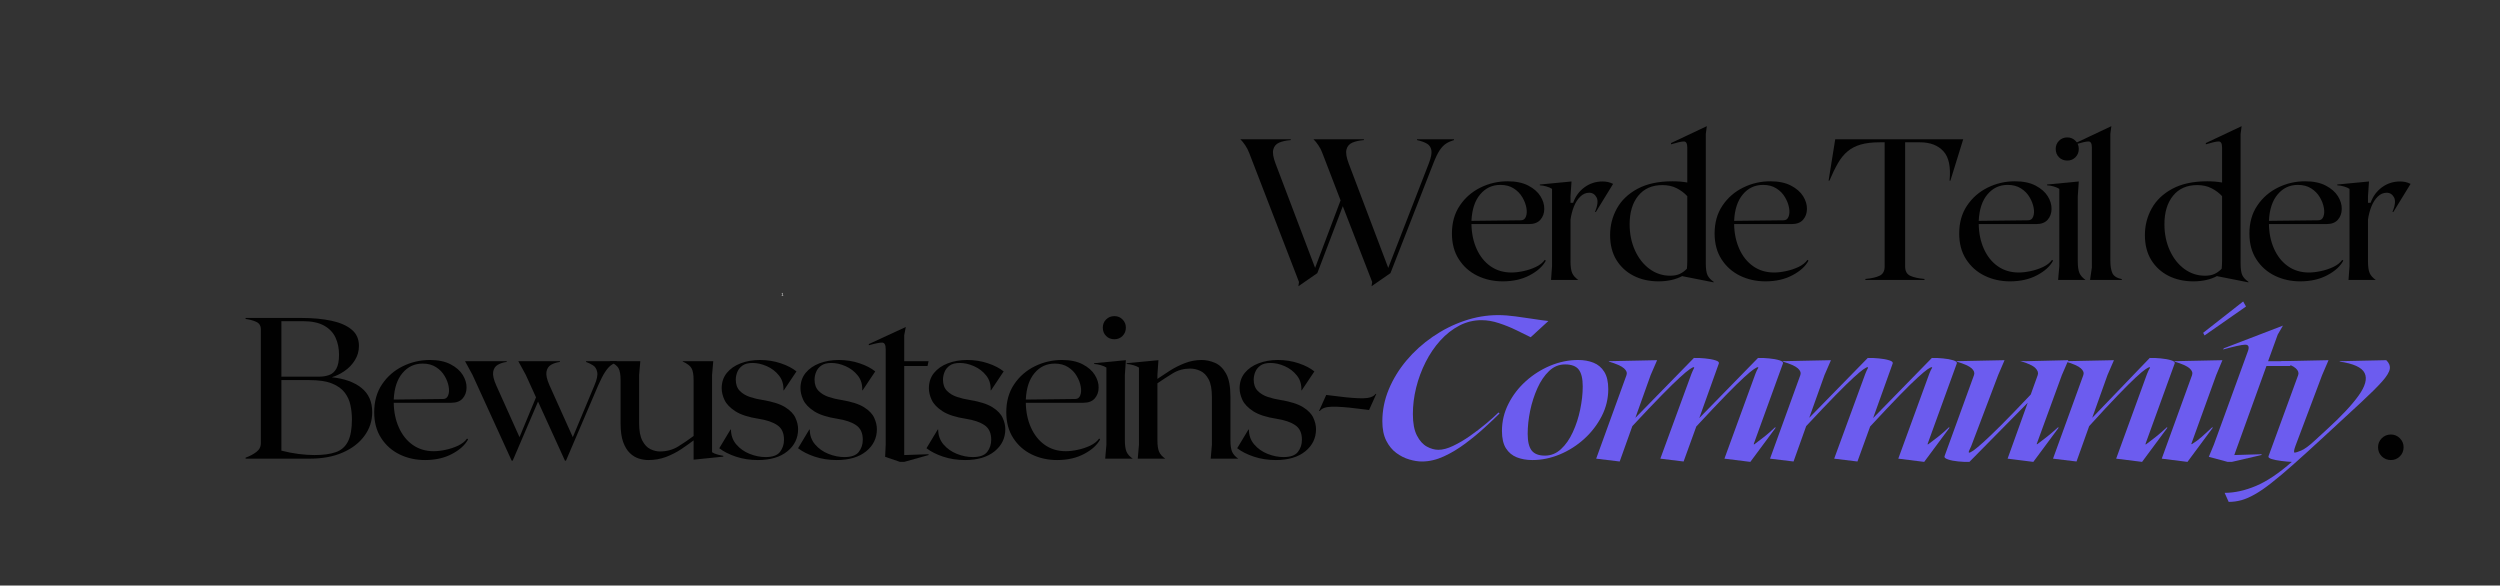 <svg xmlns="http://www.w3.org/2000/svg" xmlns:xlink="http://www.w3.org/1999/xlink" width="824" viewBox="0 0 618 144.75" height="193" preserveAspectRatio="xMidYMid meet"><rect x="0" y="0" width="618" height="144.75" fill="#333333" stroke="none"/><defs><g></g></defs><g fill="#010101" fill-opacity="1"><g transform="translate(305.611, 69.206)"><g><path d="M 44.672 -34.781 L 53.812 -34.781 L 53.812 -34.578 C 53.113 -34.379 52.484 -34.102 51.922 -33.75 C 51.359 -33.406 50.816 -32.852 50.297 -32.094 C 49.785 -31.332 49.25 -30.223 48.688 -28.766 L 38.109 -1.688 L 33.438 1.547 L 33.594 0.5 L 26.328 -18.234 L 20.031 -1.688 L 15.359 1.547 L 15.5 0.5 L 3.188 -31.406 C 2.945 -32.062 2.613 -32.703 2.188 -33.328 C 1.758 -33.961 1.363 -34.445 1 -34.781 L 13.469 -34.781 L 13.469 -34.578 C 12.301 -34.484 11.336 -34.27 10.578 -33.938 C 9.816 -33.602 9.336 -33.035 9.141 -32.234 C 8.941 -31.441 9.125 -30.301 9.688 -28.812 L 19.484 -2.984 L 25.781 -19.672 L 21.266 -31.406 C 21.035 -32.062 20.703 -32.703 20.266 -33.328 C 19.836 -33.961 19.441 -34.445 19.078 -34.781 L 31.547 -34.781 L 31.547 -34.578 C 30.391 -34.484 29.43 -34.27 28.672 -33.938 C 27.91 -33.602 27.43 -33.035 27.234 -32.234 C 27.035 -31.441 27.219 -30.301 27.781 -28.812 L 37.562 -2.984 L 47.594 -28.812 C 48.156 -30.27 48.363 -31.367 48.219 -32.109 C 48.07 -32.859 47.676 -33.406 47.031 -33.75 C 46.383 -34.102 45.598 -34.379 44.672 -34.578 Z M 44.672 -34.781 "></path></g></g></g><g fill="#010101" fill-opacity="1"><g transform="translate(356.933, 69.206)"><g><path d="M 24.938 -4.969 L 25.188 -4.766 C 24.457 -3.379 23.141 -2.18 21.234 -1.172 C 19.336 -0.16 17.113 0.344 14.562 0.344 C 12.27 0.344 10.172 -0.117 8.266 -1.047 C 6.367 -1.973 4.848 -3.32 3.703 -5.094 C 2.555 -6.863 1.984 -8.992 1.984 -11.484 C 1.984 -14.16 2.629 -16.457 3.922 -18.375 C 5.211 -20.301 6.91 -21.785 9.016 -22.828 C 11.117 -23.867 13.363 -24.391 15.75 -24.391 C 17.801 -24.391 19.504 -24.035 20.859 -23.328 C 22.223 -22.617 23.227 -21.738 23.875 -20.688 C 24.52 -19.645 24.832 -18.594 24.812 -17.531 C 24.801 -16.477 24.477 -15.594 23.844 -14.875 C 23.219 -14.164 22.273 -13.812 21.016 -13.812 L 6.812 -13.812 C 6.844 -11.562 7.266 -9.523 8.078 -7.703 C 8.891 -5.879 10.031 -4.445 11.5 -3.406 C 12.977 -2.363 14.707 -1.844 16.688 -1.844 C 17.582 -1.844 18.566 -1.957 19.641 -2.188 C 20.723 -2.414 21.754 -2.758 22.734 -3.219 C 23.711 -3.688 24.445 -4.27 24.938 -4.969 Z M 13.969 -23.5 C 11.945 -23.5 10.281 -22.719 8.969 -21.156 C 7.656 -19.602 6.938 -17.422 6.812 -14.609 L 19.031 -14.75 C 19.625 -14.75 20.035 -15.047 20.266 -15.641 C 20.504 -16.242 20.547 -16.973 20.391 -17.828 C 20.242 -18.691 19.91 -19.562 19.391 -20.438 C 18.879 -21.32 18.172 -22.051 17.266 -22.625 C 16.359 -23.207 15.258 -23.5 13.969 -23.5 Z M 13.969 -23.5 "></path></g></g></g><g fill="#010101" fill-opacity="1"><g transform="translate(380.135, 69.206)"><g><path d="M 16 -24.344 C 16.457 -24.344 16.895 -24.301 17.312 -24.219 C 17.727 -24.133 18.164 -23.977 18.625 -23.75 L 14.359 -16.797 L 14.156 -16.797 C 14.82 -18.453 14.945 -19.66 14.531 -20.422 C 14.113 -21.18 13.508 -21.562 12.719 -21.562 C 11.895 -21.562 11.16 -21.242 10.516 -20.609 C 9.867 -19.984 9.344 -19.164 8.938 -18.156 C 8.539 -17.145 8.258 -16.062 8.094 -14.906 L 8.094 -4.625 C 8.094 -3.301 8.234 -2.32 8.516 -1.688 C 8.797 -1.062 9.301 -0.5 10.031 0 L 3.281 0 L 3.531 -3.422 L 3.531 -22.516 C 3.195 -22.742 2.738 -22.941 2.156 -23.109 C 1.582 -23.273 1.031 -23.375 0.5 -23.406 L 0.5 -23.594 L 8.344 -24.344 L 8.094 -20.672 L 8.094 -19.078 L 8.75 -19.078 C 9.312 -20.672 10.242 -21.945 11.547 -22.906 C 12.859 -23.863 14.344 -24.344 16 -24.344 Z M 16 -24.344 "></path></g></g></g><g fill="#010101" fill-opacity="1"><g transform="translate(396.033, 69.206)"><g><path d="M 25.641 -4.078 C 25.641 -2.754 25.781 -1.789 26.062 -1.188 C 26.344 -0.594 26.848 -0.047 27.578 0.453 L 27.578 0.594 L 19.828 -0.938 C 19.828 -0.938 19.832 -0.938 19.844 -0.938 C 19.863 -0.938 19.875 -0.957 19.875 -1 C 19.082 -0.562 18.188 -0.227 17.188 0 C 16.195 0.227 15.125 0.344 13.969 0.344 C 11.676 0.344 9.629 -0.109 7.828 -1.016 C 6.023 -1.93 4.598 -3.238 3.547 -4.938 C 2.504 -6.645 1.984 -8.691 1.984 -11.078 C 1.984 -13.461 2.547 -15.664 3.672 -17.688 C 4.797 -19.707 6.5 -21.328 8.781 -22.547 C 11.07 -23.773 13.941 -24.391 17.391 -24.391 C 18.711 -24.391 19.938 -24.289 21.062 -24.094 L 21.062 -32.75 C 21.062 -33.738 20.781 -34.234 20.219 -34.234 C 19.656 -34.234 18.598 -34 17.047 -33.531 L 17.047 -33.844 L 25.891 -38.016 L 25.641 -36.078 Z M 6.812 -13.766 C 6.812 -11.41 7.25 -9.266 8.125 -7.328 C 9 -5.391 10.195 -3.859 11.719 -2.734 C 13.25 -1.609 14.957 -1.047 16.844 -1.047 C 17.801 -1.047 18.602 -1.203 19.25 -1.516 C 19.895 -1.828 20.469 -2.25 20.969 -2.781 C 21 -3.051 21.02 -3.344 21.031 -3.656 C 21.051 -3.969 21.062 -4.32 21.062 -4.719 L 21.062 -20.719 C 20.332 -21.508 19.461 -22.16 18.453 -22.672 C 17.441 -23.191 16.258 -23.453 14.906 -23.453 C 12.352 -23.453 10.363 -22.57 8.938 -20.812 C 7.52 -19.062 6.812 -16.711 6.812 -13.766 Z M 6.812 -13.766 "></path></g></g></g><g fill="#010101" fill-opacity="1"><g transform="translate(421.867, 69.206)"><g><path d="M 24.938 -4.969 L 25.188 -4.766 C 24.457 -3.379 23.141 -2.18 21.234 -1.172 C 19.336 -0.16 17.113 0.344 14.562 0.344 C 12.27 0.344 10.172 -0.117 8.266 -1.047 C 6.367 -1.973 4.848 -3.32 3.703 -5.094 C 2.555 -6.863 1.984 -8.992 1.984 -11.484 C 1.984 -14.16 2.629 -16.457 3.922 -18.375 C 5.211 -20.301 6.91 -21.785 9.016 -22.828 C 11.117 -23.867 13.363 -24.391 15.75 -24.391 C 17.801 -24.391 19.504 -24.035 20.859 -23.328 C 22.223 -22.617 23.227 -21.738 23.875 -20.688 C 24.52 -19.645 24.832 -18.594 24.812 -17.531 C 24.801 -16.477 24.477 -15.594 23.844 -14.875 C 23.219 -14.164 22.273 -13.812 21.016 -13.812 L 6.812 -13.812 C 6.844 -11.562 7.266 -9.523 8.078 -7.703 C 8.891 -5.879 10.031 -4.445 11.5 -3.406 C 12.977 -2.363 14.707 -1.844 16.688 -1.844 C 17.582 -1.844 18.566 -1.957 19.641 -2.188 C 20.723 -2.414 21.754 -2.758 22.734 -3.219 C 23.711 -3.688 24.445 -4.27 24.938 -4.969 Z M 13.969 -23.5 C 11.945 -23.5 10.281 -22.719 8.969 -21.156 C 7.656 -19.602 6.938 -17.422 6.812 -14.609 L 19.031 -14.75 C 19.625 -14.75 20.035 -15.047 20.266 -15.641 C 20.504 -16.242 20.547 -16.973 20.391 -17.828 C 20.242 -18.691 19.91 -19.562 19.391 -20.438 C 18.879 -21.32 18.172 -22.051 17.266 -22.625 C 16.359 -23.207 15.258 -23.5 13.969 -23.5 Z M 13.969 -23.5 "></path></g></g></g><g fill="#010101" fill-opacity="1"><g transform="translate(445.069, 69.206)"><g></g></g></g><g fill="#010101" fill-opacity="1"><g transform="translate(451.527, 69.206)"><g><path d="M 33.781 -34.781 L 30.609 -24.547 L 30.406 -24.547 C 30.738 -27.922 30.234 -30.344 28.891 -31.812 C 27.547 -33.289 25.602 -34.031 23.062 -34.031 L 19.422 -34.031 L 19.422 -3.328 C 19.422 -2.203 19.832 -1.441 20.656 -1.047 C 21.488 -0.648 22.672 -0.383 24.203 -0.25 L 24.203 0 L 9.594 0 L 9.594 -0.25 C 11.113 -0.383 12.285 -0.648 13.109 -1.047 C 13.941 -1.441 14.359 -2.203 14.359 -3.328 L 14.359 -34.031 L 13.219 -34.031 C 11.332 -34.031 9.75 -33.848 8.469 -33.484 C 7.195 -33.117 6.113 -32.562 5.219 -31.812 C 4.32 -31.07 3.523 -30.098 2.828 -28.891 C 2.129 -27.68 1.422 -26.234 0.703 -24.547 L 0.5 -24.547 L 2.141 -34.781 Z M 33.781 -34.781 "></path></g></g></g><g fill="#010101" fill-opacity="1"><g transform="translate(482.33, 69.206)"><g><path d="M 24.938 -4.969 L 25.188 -4.766 C 24.457 -3.379 23.141 -2.18 21.234 -1.172 C 19.336 -0.16 17.113 0.344 14.562 0.344 C 12.27 0.344 10.172 -0.117 8.266 -1.047 C 6.367 -1.973 4.848 -3.32 3.703 -5.094 C 2.555 -6.863 1.984 -8.992 1.984 -11.484 C 1.984 -14.16 2.629 -16.457 3.922 -18.375 C 5.211 -20.301 6.91 -21.785 9.016 -22.828 C 11.117 -23.867 13.363 -24.391 15.75 -24.391 C 17.801 -24.391 19.504 -24.035 20.859 -23.328 C 22.223 -22.617 23.227 -21.738 23.875 -20.688 C 24.52 -19.645 24.832 -18.594 24.812 -17.531 C 24.801 -16.477 24.477 -15.594 23.844 -14.875 C 23.219 -14.164 22.273 -13.812 21.016 -13.812 L 6.812 -13.812 C 6.844 -11.562 7.266 -9.523 8.078 -7.703 C 8.891 -5.879 10.031 -4.445 11.5 -3.406 C 12.977 -2.363 14.707 -1.844 16.688 -1.844 C 17.582 -1.844 18.566 -1.957 19.641 -2.188 C 20.723 -2.414 21.754 -2.758 22.734 -3.219 C 23.711 -3.688 24.445 -4.27 24.938 -4.969 Z M 13.969 -23.5 C 11.945 -23.5 10.281 -22.719 8.969 -21.156 C 7.656 -19.602 6.938 -17.422 6.812 -14.609 L 19.031 -14.75 C 19.625 -14.75 20.035 -15.047 20.266 -15.641 C 20.504 -16.242 20.547 -16.973 20.391 -17.828 C 20.242 -18.691 19.91 -19.562 19.391 -20.438 C 18.879 -21.32 18.172 -22.051 17.266 -22.625 C 16.359 -23.207 15.258 -23.5 13.969 -23.5 Z M 13.969 -23.5 "></path></g></g></g><g fill="#010101" fill-opacity="1"><g transform="translate(505.532, 69.206)"><g><path d="M 5.516 -29.516 C 4.68 -29.516 3.992 -29.785 3.453 -30.328 C 2.91 -30.879 2.641 -31.566 2.641 -32.391 C 2.641 -33.191 2.91 -33.863 3.453 -34.406 C 3.992 -34.957 4.68 -35.234 5.516 -35.234 C 6.305 -35.234 6.973 -34.957 7.516 -34.406 C 8.066 -33.863 8.344 -33.191 8.344 -32.391 C 8.344 -31.566 8.066 -30.879 7.516 -30.328 C 6.973 -29.785 6.305 -29.516 5.516 -29.516 Z M 3.234 0 L 3.531 -3.422 L 3.531 -22.516 C 3.195 -22.742 2.738 -22.941 2.156 -23.109 C 1.582 -23.273 1.031 -23.375 0.5 -23.406 L 0.5 -23.594 L 8.344 -24.344 L 8.094 -20.672 L 8.094 -4.625 C 8.094 -3.301 8.234 -2.32 8.516 -1.688 C 8.797 -1.062 9.301 -0.5 10.031 0 Z M 3.234 0 "></path></g></g></g><g fill="#010101" fill-opacity="1"><g transform="translate(513.58, 69.206)"><g><path d="M 8.094 -4.812 C 8.094 -3.488 8.258 -2.453 8.594 -1.703 C 8.926 -0.961 9.707 -0.461 10.938 -0.203 L 10.938 0 L 3.078 0 L 3.531 -3.078 L 3.531 -32.75 C 3.531 -33.738 3.25 -34.234 2.688 -34.234 C 2.125 -34.234 1.062 -34 -0.5 -33.531 L -0.5 -33.844 L 8.344 -38.016 L 8.094 -36.078 Z M 8.094 -4.812 "></path></g></g></g><g fill="#010101" fill-opacity="1"><g transform="translate(521.777, 69.206)"><g></g></g></g><g fill="#010101" fill-opacity="1"><g transform="translate(528.235, 69.206)"><g><path d="M 25.641 -4.078 C 25.641 -2.754 25.781 -1.789 26.062 -1.188 C 26.344 -0.594 26.848 -0.047 27.578 0.453 L 27.578 0.594 L 19.828 -0.938 C 19.828 -0.938 19.832 -0.938 19.844 -0.938 C 19.863 -0.938 19.875 -0.957 19.875 -1 C 19.082 -0.562 18.188 -0.227 17.188 0 C 16.195 0.227 15.125 0.344 13.969 0.344 C 11.676 0.344 9.629 -0.109 7.828 -1.016 C 6.023 -1.93 4.598 -3.238 3.547 -4.938 C 2.504 -6.645 1.984 -8.691 1.984 -11.078 C 1.984 -13.461 2.547 -15.664 3.672 -17.688 C 4.797 -19.707 6.5 -21.328 8.781 -22.547 C 11.07 -23.773 13.941 -24.391 17.391 -24.391 C 18.711 -24.391 19.938 -24.289 21.062 -24.094 L 21.062 -32.75 C 21.062 -33.738 20.781 -34.234 20.219 -34.234 C 19.656 -34.234 18.598 -34 17.047 -33.531 L 17.047 -33.844 L 25.891 -38.016 L 25.641 -36.078 Z M 6.812 -13.766 C 6.812 -11.41 7.25 -9.266 8.125 -7.328 C 9 -5.391 10.195 -3.859 11.719 -2.734 C 13.25 -1.609 14.957 -1.047 16.844 -1.047 C 17.801 -1.047 18.602 -1.203 19.25 -1.516 C 19.895 -1.828 20.469 -2.25 20.969 -2.781 C 21 -3.051 21.02 -3.344 21.031 -3.656 C 21.051 -3.969 21.062 -4.32 21.062 -4.719 L 21.062 -20.719 C 20.332 -21.508 19.461 -22.16 18.453 -22.672 C 17.441 -23.191 16.258 -23.453 14.906 -23.453 C 12.352 -23.453 10.363 -22.57 8.938 -20.812 C 7.52 -19.062 6.812 -16.711 6.812 -13.766 Z M 6.812 -13.766 "></path></g></g></g><g fill="#010101" fill-opacity="1"><g transform="translate(554.07, 69.206)"><g><path d="M 24.938 -4.969 L 25.188 -4.766 C 24.457 -3.379 23.141 -2.18 21.234 -1.172 C 19.336 -0.16 17.113 0.344 14.562 0.344 C 12.27 0.344 10.172 -0.117 8.266 -1.047 C 6.367 -1.973 4.848 -3.32 3.703 -5.094 C 2.555 -6.863 1.984 -8.992 1.984 -11.484 C 1.984 -14.16 2.629 -16.457 3.922 -18.375 C 5.211 -20.301 6.91 -21.785 9.016 -22.828 C 11.117 -23.867 13.363 -24.391 15.75 -24.391 C 17.801 -24.391 19.504 -24.035 20.859 -23.328 C 22.223 -22.617 23.227 -21.738 23.875 -20.688 C 24.52 -19.645 24.832 -18.594 24.812 -17.531 C 24.801 -16.477 24.477 -15.594 23.844 -14.875 C 23.219 -14.164 22.273 -13.812 21.016 -13.812 L 6.812 -13.812 C 6.844 -11.562 7.266 -9.523 8.078 -7.703 C 8.891 -5.879 10.031 -4.445 11.5 -3.406 C 12.977 -2.363 14.707 -1.844 16.688 -1.844 C 17.582 -1.844 18.566 -1.957 19.641 -2.188 C 20.723 -2.414 21.754 -2.758 22.734 -3.219 C 23.711 -3.688 24.445 -4.27 24.938 -4.969 Z M 13.969 -23.5 C 11.945 -23.5 10.281 -22.719 8.969 -21.156 C 7.656 -19.602 6.938 -17.422 6.812 -14.609 L 19.031 -14.75 C 19.625 -14.75 20.035 -15.047 20.266 -15.641 C 20.504 -16.242 20.547 -16.973 20.391 -17.828 C 20.242 -18.691 19.91 -19.562 19.391 -20.438 C 18.879 -21.32 18.172 -22.051 17.266 -22.625 C 16.359 -23.207 15.258 -23.5 13.969 -23.5 Z M 13.969 -23.5 "></path></g></g></g><g fill="#010101" fill-opacity="1"><g transform="translate(577.271, 69.206)"><g><path d="M 16 -24.344 C 16.457 -24.344 16.895 -24.301 17.312 -24.219 C 17.727 -24.133 18.164 -23.977 18.625 -23.75 L 14.359 -16.797 L 14.156 -16.797 C 14.82 -18.453 14.945 -19.66 14.531 -20.422 C 14.113 -21.18 13.508 -21.562 12.719 -21.562 C 11.895 -21.562 11.16 -21.242 10.516 -20.609 C 9.867 -19.984 9.344 -19.164 8.938 -18.156 C 8.539 -17.145 8.258 -16.062 8.094 -14.906 L 8.094 -4.625 C 8.094 -3.301 8.234 -2.32 8.516 -1.688 C 8.797 -1.062 9.301 -0.5 10.031 0 L 3.281 0 L 3.531 -3.422 L 3.531 -22.516 C 3.195 -22.742 2.738 -22.941 2.156 -23.109 C 1.582 -23.273 1.031 -23.375 0.5 -23.406 L 0.5 -23.594 L 8.344 -24.344 L 8.094 -20.672 L 8.094 -19.078 L 8.75 -19.078 C 9.312 -20.672 10.242 -21.945 11.547 -22.906 C 12.859 -23.863 14.344 -24.344 16 -24.344 Z M 16 -24.344 "></path></g></g></g><g fill="#010101" fill-opacity="1"><g transform="translate(59.965, 113.38)"><g><path d="M 22.062 -20.125 C 25.176 -19.789 27.617 -18.91 29.391 -17.484 C 31.16 -16.066 32.047 -14.066 32.047 -11.484 C 32.047 -9.328 31.406 -7.379 30.125 -5.641 C 28.852 -3.898 27.066 -2.523 24.766 -1.516 C 22.461 -0.504 19.754 0 16.641 0 L 0.75 0 L 0.75 -0.25 C 1.77 -0.613 2.648 -1.078 3.391 -1.641 C 4.141 -2.203 4.516 -2.93 4.516 -3.828 L 4.516 -31.953 C 4.516 -32.848 4.141 -33.469 3.391 -33.812 C 2.648 -34.156 1.77 -34.395 0.75 -34.531 L 0.75 -34.781 L 14.656 -34.781 C 17.344 -34.781 19.754 -34.555 21.891 -34.109 C 24.023 -33.66 25.703 -32.938 26.922 -31.938 C 28.148 -30.945 28.766 -29.594 28.766 -27.875 C 28.766 -26.582 28.43 -25.406 27.766 -24.344 C 27.109 -23.281 26.266 -22.395 25.234 -21.688 C 24.211 -20.977 23.156 -20.457 22.062 -20.125 Z M 14.953 -33.984 L 9.594 -33.984 L 9.594 -20.266 L 18.875 -20.266 C 19.77 -20.266 20.598 -20.395 21.359 -20.656 C 22.129 -20.926 22.734 -21.453 23.172 -22.234 C 23.617 -23.016 23.844 -24.164 23.844 -25.688 C 23.844 -27.281 23.551 -28.695 22.969 -29.938 C 22.395 -31.176 21.453 -32.16 20.141 -32.891 C 18.836 -33.617 17.109 -33.984 14.953 -33.984 Z M 17.781 -0.891 C 19.938 -0.891 21.691 -1.129 23.047 -1.609 C 24.41 -2.086 25.414 -2.973 26.062 -4.266 C 26.707 -5.555 27.031 -7.379 27.031 -9.734 C 27.031 -10.898 26.91 -12.051 26.672 -13.188 C 26.441 -14.332 25.973 -15.375 25.266 -16.312 C 24.555 -17.258 23.504 -18.016 22.109 -18.578 C 20.723 -19.141 18.852 -19.422 16.5 -19.422 L 9.594 -19.422 L 9.594 -1.984 C 11.008 -1.617 12.43 -1.344 13.859 -1.156 C 15.285 -0.977 16.594 -0.891 17.781 -0.891 Z M 17.781 -0.891 "></path></g></g></g><g fill="#010101" fill-opacity="1"><g transform="translate(90.519, 113.38)"><g><path d="M 24.938 -4.969 L 25.188 -4.766 C 24.457 -3.379 23.141 -2.18 21.234 -1.172 C 19.336 -0.16 17.113 0.344 14.562 0.344 C 12.27 0.344 10.172 -0.117 8.266 -1.047 C 6.367 -1.973 4.848 -3.32 3.703 -5.094 C 2.555 -6.863 1.984 -8.992 1.984 -11.484 C 1.984 -14.16 2.629 -16.457 3.922 -18.375 C 5.211 -20.301 6.91 -21.785 9.016 -22.828 C 11.117 -23.867 13.363 -24.391 15.75 -24.391 C 17.801 -24.391 19.504 -24.035 20.859 -23.328 C 22.223 -22.617 23.227 -21.738 23.875 -20.688 C 24.52 -19.645 24.832 -18.594 24.812 -17.531 C 24.801 -16.477 24.477 -15.594 23.844 -14.875 C 23.219 -14.164 22.273 -13.812 21.016 -13.812 L 6.812 -13.812 C 6.844 -11.562 7.266 -9.523 8.078 -7.703 C 8.891 -5.879 10.031 -4.445 11.5 -3.406 C 12.977 -2.363 14.707 -1.844 16.688 -1.844 C 17.582 -1.844 18.566 -1.957 19.641 -2.188 C 20.723 -2.414 21.754 -2.758 22.734 -3.219 C 23.711 -3.688 24.445 -4.27 24.938 -4.969 Z M 13.969 -23.5 C 11.945 -23.5 10.281 -22.719 8.969 -21.156 C 7.656 -19.602 6.938 -17.422 6.812 -14.609 L 19.031 -14.75 C 19.625 -14.75 20.035 -15.047 20.266 -15.641 C 20.504 -16.242 20.547 -16.973 20.391 -17.828 C 20.242 -18.691 19.91 -19.562 19.391 -20.438 C 18.879 -21.32 18.172 -22.051 17.266 -22.625 C 16.359 -23.207 15.258 -23.5 13.969 -23.5 Z M 13.969 -23.5 "></path></g></g></g><g fill="#010101" fill-opacity="1"><g transform="translate(113.721, 113.38)"><g><path d="M 31.156 -24.094 L 38.75 -24.094 L 38.75 -23.906 C 38.227 -23.695 37.734 -23.41 37.266 -23.047 C 36.797 -22.691 36.312 -22.129 35.812 -21.359 C 35.32 -20.598 34.766 -19.508 34.141 -18.094 L 26.188 0.5 L 25.938 0.5 L 19.281 -14.109 L 13.016 0.5 L 12.766 0.5 L 3.078 -20.719 L 1.234 -24.094 L 11.531 -24.094 L 11.531 -23.906 C 10.695 -23.801 9.961 -23.566 9.328 -23.203 C 8.703 -22.836 8.32 -22.254 8.188 -21.453 C 8.062 -20.66 8.312 -19.555 8.938 -18.141 L 14.703 -5.312 L 18.781 -15.156 L 16.25 -20.719 L 14.406 -24.094 L 24.688 -24.094 L 24.688 -23.906 C 23.863 -23.801 23.133 -23.566 22.5 -23.203 C 21.875 -22.836 21.492 -22.254 21.359 -21.453 C 21.234 -20.66 21.484 -19.555 22.109 -18.141 L 27.875 -5.312 L 33.234 -18.141 C 33.836 -19.555 34.062 -20.645 33.906 -21.406 C 33.758 -22.176 33.41 -22.734 32.859 -23.078 C 32.316 -23.422 31.75 -23.695 31.156 -23.906 Z M 31.156 -24.094 "></path></g></g></g><g fill="#010101" fill-opacity="1"><g transform="translate(149.989, 113.38)"><g><path d="M 26.031 -1.594 C 26.395 -1.352 26.848 -1.16 27.391 -1.016 C 27.941 -0.867 28.414 -0.766 28.812 -0.703 L 28.812 -0.5 L 21.469 0.25 L 21.469 -4.516 C 20.602 -3.859 19.598 -3.145 18.453 -2.375 C 17.316 -1.613 16.062 -0.969 14.688 -0.438 C 13.312 0.082 11.844 0.344 10.281 0.344 C 9.551 0.344 8.781 0.223 7.969 -0.016 C 7.156 -0.266 6.41 -0.711 5.734 -1.359 C 5.055 -2.004 4.5 -2.914 4.062 -4.094 C 3.633 -5.27 3.422 -6.801 3.422 -8.688 L 3.422 -19.375 C 3.422 -20.738 3.254 -21.723 2.922 -22.328 C 2.598 -22.941 1.875 -23.5 0.75 -24 L 0.75 -24.094 L 8.297 -24.094 L 8 -20.672 L 8 -8.797 C 8 -6.91 8.266 -5.461 8.797 -4.453 C 9.328 -3.441 9.988 -2.742 10.781 -2.359 C 11.57 -1.973 12.352 -1.781 13.125 -1.781 C 14.812 -1.781 16.316 -2.188 17.641 -3 C 18.961 -3.812 20.238 -4.68 21.469 -5.609 L 21.469 -19.375 C 21.469 -20.738 21.301 -21.723 20.969 -22.328 C 20.633 -22.941 19.906 -23.5 18.781 -24 L 18.781 -24.094 L 26.328 -24.094 L 26.031 -20.672 Z M 26.031 -1.594 "></path></g></g></g><g fill="#010101" fill-opacity="1"><g transform="translate(176.072, 113.38)"><g><path d="M 11.281 0.344 C 9.32 0.344 7.504 0.062 5.828 -0.5 C 4.16 -1.062 2.797 -1.754 1.734 -2.578 L 4.516 -7.203 L 4.625 -7.203 C 4.625 -5.773 5.062 -4.547 5.938 -3.516 C 6.812 -2.492 7.91 -1.719 9.234 -1.188 C 10.566 -0.656 11.879 -0.391 13.172 -0.391 C 14.891 -0.391 16.078 -0.812 16.734 -1.656 C 17.398 -2.508 17.734 -3.516 17.734 -4.672 C 17.734 -6.328 17.188 -7.523 16.094 -8.266 C 15 -9.016 13.477 -9.539 11.531 -9.844 C 8.977 -10.238 7.035 -10.863 5.703 -11.719 C 4.379 -12.582 3.484 -13.52 3.016 -14.531 C 2.555 -15.539 2.328 -16.492 2.328 -17.391 C 2.328 -18.879 2.75 -20.145 3.594 -21.188 C 4.445 -22.227 5.582 -23.02 7 -23.562 C 8.426 -24.113 10.02 -24.391 11.781 -24.391 C 13.633 -24.391 15.363 -24.113 16.969 -23.562 C 18.57 -23.02 19.852 -22.352 20.812 -21.562 L 17.688 -16.891 L 17.594 -16.891 C 17.656 -18.348 17.285 -19.57 16.484 -20.562 C 15.691 -21.562 14.691 -22.328 13.484 -22.859 C 12.273 -23.391 11.109 -23.656 9.984 -23.656 C 8.891 -23.656 8.047 -23.438 7.453 -23 C 6.859 -22.57 6.438 -22.039 6.188 -21.406 C 5.938 -20.781 5.812 -20.156 5.812 -19.531 C 5.812 -18.363 6.141 -17.441 6.797 -16.766 C 7.461 -16.086 8.301 -15.582 9.312 -15.25 C 10.32 -14.914 11.344 -14.672 12.375 -14.516 C 14.883 -14.109 16.77 -13.508 18.031 -12.719 C 19.289 -11.926 20.133 -11.047 20.562 -10.078 C 21 -9.117 21.219 -8.191 21.219 -7.297 C 21.219 -5.078 20.332 -3.25 18.562 -1.812 C 16.789 -0.375 14.363 0.344 11.281 0.344 Z M 11.281 0.344 "></path></g></g></g><g fill="#010101" fill-opacity="1"><g transform="translate(195.548, 113.38)"><g><path d="M 11.281 0.344 C 9.32 0.344 7.504 0.062 5.828 -0.5 C 4.16 -1.062 2.797 -1.754 1.734 -2.578 L 4.516 -7.203 L 4.625 -7.203 C 4.625 -5.773 5.062 -4.547 5.938 -3.516 C 6.812 -2.492 7.91 -1.719 9.234 -1.188 C 10.566 -0.656 11.879 -0.391 13.172 -0.391 C 14.891 -0.391 16.078 -0.812 16.734 -1.656 C 17.398 -2.508 17.734 -3.516 17.734 -4.672 C 17.734 -6.328 17.188 -7.523 16.094 -8.266 C 15 -9.016 13.477 -9.539 11.531 -9.844 C 8.977 -10.238 7.035 -10.863 5.703 -11.719 C 4.379 -12.582 3.484 -13.52 3.016 -14.531 C 2.555 -15.539 2.328 -16.492 2.328 -17.391 C 2.328 -18.879 2.75 -20.145 3.594 -21.188 C 4.445 -22.227 5.582 -23.02 7 -23.562 C 8.426 -24.113 10.02 -24.391 11.781 -24.391 C 13.633 -24.391 15.363 -24.113 16.969 -23.562 C 18.57 -23.02 19.852 -22.352 20.812 -21.562 L 17.688 -16.891 L 17.594 -16.891 C 17.656 -18.348 17.285 -19.57 16.484 -20.562 C 15.691 -21.562 14.691 -22.328 13.484 -22.859 C 12.273 -23.391 11.109 -23.656 9.984 -23.656 C 8.891 -23.656 8.047 -23.438 7.453 -23 C 6.859 -22.57 6.438 -22.039 6.188 -21.406 C 5.938 -20.781 5.812 -20.156 5.812 -19.531 C 5.812 -18.363 6.141 -17.441 6.797 -16.766 C 7.461 -16.086 8.301 -15.582 9.312 -15.25 C 10.32 -14.914 11.344 -14.672 12.375 -14.516 C 14.883 -14.109 16.77 -13.508 18.031 -12.719 C 19.289 -11.926 20.133 -11.047 20.562 -10.078 C 21 -9.117 21.219 -8.191 21.219 -7.297 C 21.219 -5.078 20.332 -3.25 18.562 -1.812 C 16.789 -0.375 14.363 0.344 11.281 0.344 Z M 11.281 0.344 "></path></g></g></g><g fill="#010101" fill-opacity="1"><g transform="translate(215.023, 113.38)"><g><path d="M 7.453 0.797 L 3.781 -0.453 L 3.922 -3.422 L 3.922 -27.078 C 3.922 -28.141 3.629 -28.676 3.047 -28.688 C 2.473 -28.707 1.375 -28.488 -0.25 -28.031 L -0.25 -28.328 L 8.891 -32.547 L 8.5 -30.516 L 8.5 -24.094 L 14.516 -24.094 L 14.266 -22.906 L 8.5 -22.906 L 8.5 -0.891 L 14.516 -1.094 L 14.516 -0.891 L 8.5 0.797 Z M 7.453 0.797 "></path></g></g></g><g fill="#010101" fill-opacity="1"><g transform="translate(227.294, 113.38)"><g><path d="M 11.281 0.344 C 9.32 0.344 7.504 0.062 5.828 -0.5 C 4.16 -1.062 2.797 -1.754 1.734 -2.578 L 4.516 -7.203 L 4.625 -7.203 C 4.625 -5.773 5.062 -4.547 5.938 -3.516 C 6.812 -2.492 7.91 -1.719 9.234 -1.188 C 10.566 -0.656 11.879 -0.391 13.172 -0.391 C 14.891 -0.391 16.078 -0.812 16.734 -1.656 C 17.398 -2.508 17.734 -3.516 17.734 -4.672 C 17.734 -6.328 17.188 -7.523 16.094 -8.266 C 15 -9.016 13.477 -9.539 11.531 -9.844 C 8.977 -10.238 7.035 -10.863 5.703 -11.719 C 4.379 -12.582 3.484 -13.52 3.016 -14.531 C 2.555 -15.539 2.328 -16.492 2.328 -17.391 C 2.328 -18.879 2.75 -20.145 3.594 -21.188 C 4.445 -22.227 5.582 -23.02 7 -23.562 C 8.426 -24.113 10.02 -24.391 11.781 -24.391 C 13.633 -24.391 15.363 -24.113 16.969 -23.562 C 18.57 -23.02 19.852 -22.352 20.812 -21.562 L 17.688 -16.891 L 17.594 -16.891 C 17.656 -18.348 17.285 -19.57 16.484 -20.562 C 15.691 -21.562 14.691 -22.328 13.484 -22.859 C 12.273 -23.391 11.109 -23.656 9.984 -23.656 C 8.891 -23.656 8.047 -23.438 7.453 -23 C 6.859 -22.57 6.438 -22.039 6.188 -21.406 C 5.938 -20.781 5.812 -20.156 5.812 -19.531 C 5.812 -18.363 6.141 -17.441 6.797 -16.766 C 7.461 -16.086 8.301 -15.582 9.312 -15.25 C 10.32 -14.914 11.344 -14.672 12.375 -14.516 C 14.883 -14.109 16.77 -13.508 18.031 -12.719 C 19.289 -11.926 20.133 -11.047 20.562 -10.078 C 21 -9.117 21.219 -8.191 21.219 -7.297 C 21.219 -5.078 20.332 -3.25 18.562 -1.812 C 16.789 -0.375 14.363 0.344 11.281 0.344 Z M 11.281 0.344 "></path></g></g></g><g fill="#010101" fill-opacity="1"><g transform="translate(246.769, 113.38)"><g><path d="M 24.938 -4.969 L 25.188 -4.766 C 24.457 -3.379 23.141 -2.18 21.234 -1.172 C 19.336 -0.16 17.113 0.344 14.562 0.344 C 12.27 0.344 10.172 -0.117 8.266 -1.047 C 6.367 -1.973 4.848 -3.32 3.703 -5.094 C 2.555 -6.863 1.984 -8.992 1.984 -11.484 C 1.984 -14.16 2.629 -16.457 3.922 -18.375 C 5.211 -20.301 6.91 -21.785 9.016 -22.828 C 11.117 -23.867 13.363 -24.391 15.75 -24.391 C 17.801 -24.391 19.504 -24.035 20.859 -23.328 C 22.223 -22.617 23.227 -21.738 23.875 -20.688 C 24.52 -19.645 24.832 -18.594 24.812 -17.531 C 24.801 -16.477 24.477 -15.594 23.844 -14.875 C 23.219 -14.164 22.273 -13.812 21.016 -13.812 L 6.812 -13.812 C 6.844 -11.562 7.266 -9.523 8.078 -7.703 C 8.891 -5.879 10.031 -4.445 11.5 -3.406 C 12.977 -2.363 14.707 -1.844 16.688 -1.844 C 17.582 -1.844 18.566 -1.957 19.641 -2.188 C 20.723 -2.414 21.754 -2.758 22.734 -3.219 C 23.711 -3.688 24.445 -4.27 24.938 -4.969 Z M 13.969 -23.5 C 11.945 -23.5 10.281 -22.719 8.969 -21.156 C 7.656 -19.602 6.938 -17.422 6.812 -14.609 L 19.031 -14.75 C 19.625 -14.75 20.035 -15.047 20.266 -15.641 C 20.504 -16.242 20.547 -16.973 20.391 -17.828 C 20.242 -18.691 19.91 -19.562 19.391 -20.438 C 18.879 -21.32 18.172 -22.051 17.266 -22.625 C 16.359 -23.207 15.258 -23.5 13.969 -23.5 Z M 13.969 -23.5 "></path></g></g></g><g fill="#010101" fill-opacity="1"><g transform="translate(269.971, 113.38)"><g><path d="M 5.516 -29.516 C 4.68 -29.516 3.992 -29.785 3.453 -30.328 C 2.91 -30.879 2.641 -31.566 2.641 -32.391 C 2.641 -33.191 2.91 -33.863 3.453 -34.406 C 3.992 -34.957 4.68 -35.234 5.516 -35.234 C 6.305 -35.234 6.973 -34.957 7.516 -34.406 C 8.066 -33.863 8.344 -33.191 8.344 -32.391 C 8.344 -31.566 8.066 -30.879 7.516 -30.328 C 6.973 -29.785 6.305 -29.516 5.516 -29.516 Z M 3.234 0 L 3.531 -3.422 L 3.531 -22.516 C 3.195 -22.742 2.738 -22.941 2.156 -23.109 C 1.582 -23.273 1.031 -23.375 0.5 -23.406 L 0.5 -23.594 L 8.344 -24.344 L 8.094 -20.672 L 8.094 -4.625 C 8.094 -3.301 8.234 -2.32 8.516 -1.688 C 8.797 -1.062 9.301 -0.5 10.031 0 Z M 3.234 0 "></path></g></g></g><g fill="#010101" fill-opacity="1"><g transform="translate(278.019, 113.38)"><g><path d="M 21.266 0 L 21.562 -3.422 L 21.562 -15.25 C 21.562 -17.145 21.297 -18.594 20.766 -19.594 C 20.234 -20.602 19.551 -21.301 18.719 -21.688 C 17.895 -22.07 17.055 -22.266 16.203 -22.266 C 14.609 -22.266 13.172 -21.875 11.891 -21.094 C 10.617 -20.312 9.352 -19.488 8.094 -18.625 L 8.094 -4.625 C 8.094 -3.301 8.234 -2.32 8.516 -1.688 C 8.797 -1.062 9.301 -0.5 10.031 0 L 3.234 0 L 3.531 -3.422 L 3.531 -22.516 C 3.195 -22.742 2.738 -22.941 2.156 -23.109 C 1.582 -23.273 1.031 -23.375 0.5 -23.406 L 0.5 -23.594 L 8.344 -24.344 L 8.094 -20.672 L 8.094 -19.719 C 8.988 -20.32 10 -20.988 11.125 -21.719 C 12.25 -22.445 13.484 -23.07 14.828 -23.594 C 16.172 -24.125 17.57 -24.391 19.031 -24.391 C 20.125 -24.391 21.219 -24.156 22.312 -23.688 C 23.406 -23.227 24.316 -22.352 25.047 -21.062 C 25.773 -19.77 26.141 -17.867 26.141 -15.359 L 26.141 -4.625 C 26.141 -3.301 26.281 -2.32 26.562 -1.688 C 26.844 -1.062 27.348 -0.5 28.078 0 Z M 21.266 0 "></path></g></g></g><g fill="#010101" fill-opacity="1"><g transform="translate(304.102, 113.38)"><g><path d="M 11.281 0.344 C 9.32 0.344 7.504 0.062 5.828 -0.5 C 4.16 -1.062 2.797 -1.754 1.734 -2.578 L 4.516 -7.203 L 4.625 -7.203 C 4.625 -5.773 5.062 -4.547 5.938 -3.516 C 6.812 -2.492 7.91 -1.719 9.234 -1.188 C 10.566 -0.656 11.879 -0.391 13.172 -0.391 C 14.891 -0.391 16.078 -0.812 16.734 -1.656 C 17.398 -2.508 17.734 -3.516 17.734 -4.672 C 17.734 -6.328 17.188 -7.523 16.094 -8.266 C 15 -9.016 13.477 -9.539 11.531 -9.844 C 8.977 -10.238 7.035 -10.863 5.703 -11.719 C 4.379 -12.582 3.484 -13.52 3.016 -14.531 C 2.555 -15.539 2.328 -16.492 2.328 -17.391 C 2.328 -18.879 2.75 -20.145 3.594 -21.188 C 4.445 -22.227 5.582 -23.02 7 -23.562 C 8.426 -24.113 10.02 -24.391 11.781 -24.391 C 13.633 -24.391 15.363 -24.113 16.969 -23.562 C 18.57 -23.02 19.852 -22.352 20.812 -21.562 L 17.688 -16.891 L 17.594 -16.891 C 17.656 -18.348 17.285 -19.57 16.484 -20.562 C 15.691 -21.562 14.691 -22.328 13.484 -22.859 C 12.273 -23.391 11.109 -23.656 9.984 -23.656 C 8.891 -23.656 8.047 -23.438 7.453 -23 C 6.859 -22.57 6.438 -22.039 6.188 -21.406 C 5.938 -20.781 5.812 -20.156 5.812 -19.531 C 5.812 -18.363 6.141 -17.441 6.797 -16.766 C 7.461 -16.086 8.301 -15.582 9.312 -15.25 C 10.32 -14.914 11.344 -14.672 12.375 -14.516 C 14.883 -14.109 16.77 -13.508 18.031 -12.719 C 19.289 -11.926 20.133 -11.047 20.562 -10.078 C 21 -9.117 21.219 -8.191 21.219 -7.297 C 21.219 -5.078 20.332 -3.25 18.562 -1.812 C 16.789 -0.375 14.363 0.344 11.281 0.344 Z M 11.281 0.344 "></path></g></g></g><g fill="#010101" fill-opacity="1"><g transform="translate(323.577, 113.38)"><g><path d="M 2.484 -11.781 L 4.266 -15.75 L 7.5 -15.359 C 9.852 -15.055 11.805 -14.91 13.359 -14.922 C 14.922 -14.941 15.953 -15.301 16.453 -16 L 16.641 -16 L 14.859 -12.031 L 11.625 -12.422 C 9.27 -12.723 7.312 -12.863 5.75 -12.844 C 4.195 -12.82 3.176 -12.469 2.688 -11.781 Z M 2.484 -11.781 "></path></g></g></g><g fill="#6c5cef" fill-opacity="1"><g transform="translate(339.232, 113.38)"><g><path d="M 12.266 0.703 C 11.305 0.703 10.266 0.535 9.141 0.203 C 8.016 -0.129 6.945 -0.664 5.938 -1.406 C 4.926 -2.156 4.098 -3.164 3.453 -4.438 C 2.805 -5.719 2.484 -7.316 2.484 -9.234 C 2.484 -11.953 3.016 -14.586 4.078 -17.141 C 5.141 -19.691 6.602 -22.078 8.469 -24.297 C 10.344 -26.516 12.492 -28.457 14.922 -30.125 C 17.359 -31.801 19.957 -33.113 22.719 -34.062 C 25.488 -35.008 28.285 -35.484 31.109 -35.484 C 32.43 -35.484 33.852 -35.379 35.375 -35.172 C 36.895 -34.973 38.383 -34.758 39.844 -34.531 C 41.301 -34.301 42.531 -34.133 43.531 -34.031 L 39.156 -30.016 C 38.156 -30.504 36.977 -31.082 35.625 -31.75 C 34.27 -32.414 32.844 -32.992 31.344 -33.484 C 29.852 -33.984 28.398 -34.234 26.984 -34.234 C 25.055 -34.234 23.234 -33.785 21.516 -32.891 C 19.797 -31.992 18.227 -30.766 16.812 -29.203 C 15.406 -27.648 14.195 -25.875 13.188 -23.875 C 12.176 -21.875 11.395 -19.77 10.844 -17.562 C 10.301 -15.363 10.031 -13.188 10.031 -11.031 C 10.031 -8.781 10.363 -7.008 11.031 -5.719 C 11.695 -4.426 12.516 -3.516 13.484 -2.984 C 14.461 -2.453 15.414 -2.188 16.344 -2.188 C 17.406 -2.188 18.613 -2.508 19.969 -3.156 C 21.332 -3.801 22.723 -4.617 24.141 -5.609 C 25.566 -6.609 26.898 -7.629 28.141 -8.672 C 29.391 -9.711 30.41 -10.629 31.203 -11.422 L 31.453 -11.172 C 30.461 -10.18 29.242 -9.023 27.797 -7.703 C 26.359 -6.379 24.773 -5.07 23.047 -3.781 C 21.328 -2.488 19.547 -1.414 17.703 -0.562 C 15.867 0.281 14.055 0.703 12.266 0.703 Z M 12.266 0.703 "></path></g></g></g><g fill="#6c5cef" fill-opacity="1"><g transform="translate(370.532, 113.38)"><g><path d="M 8.25 0.344 C 6.82 0.344 5.547 0.117 4.422 -0.328 C 3.297 -0.773 2.398 -1.52 1.734 -2.562 C 1.078 -3.602 0.75 -5.035 0.75 -6.859 C 0.75 -9.211 1.285 -11.445 2.359 -13.562 C 3.43 -15.688 4.867 -17.555 6.672 -19.172 C 8.484 -20.797 10.504 -22.07 12.734 -23 C 14.973 -23.926 17.254 -24.391 19.578 -24.391 C 21.004 -24.391 22.27 -24.164 23.375 -23.719 C 24.488 -23.281 25.375 -22.535 26.031 -21.484 C 26.695 -20.441 27.031 -19.008 27.031 -17.188 C 27.031 -14.832 26.488 -12.602 25.406 -10.5 C 24.332 -8.406 22.895 -6.535 21.094 -4.891 C 19.289 -3.254 17.273 -1.973 15.047 -1.047 C 12.828 -0.117 10.562 0.344 8.25 0.344 Z M 11.375 -0.75 C 12.863 -0.75 14.188 -1.285 15.344 -2.359 C 16.508 -3.43 17.488 -4.836 18.281 -6.578 C 19.082 -8.316 19.688 -10.18 20.094 -12.172 C 20.508 -14.16 20.719 -16.051 20.719 -17.844 C 20.719 -19.789 20.383 -21.188 19.719 -22.031 C 19.062 -22.875 17.938 -23.297 16.344 -23.297 C 14.852 -23.297 13.535 -22.75 12.391 -21.656 C 11.254 -20.57 10.297 -19.16 9.516 -17.422 C 8.734 -15.68 8.133 -13.816 7.719 -11.828 C 7.312 -9.836 7.109 -7.945 7.109 -6.156 C 7.109 -4.238 7.438 -2.859 8.094 -2.016 C 8.758 -1.172 9.852 -0.75 11.375 -0.75 Z M 11.375 -0.75 "></path></g></g></g><g fill="#6c5cef" fill-opacity="1"><g transform="translate(394.827, 113.38)"><g><path d="M 45.906 -23.5 L 38.75 -3.781 C 38.656 -3.477 38.723 -3.426 38.953 -3.625 C 39.711 -4.188 40.523 -4.805 41.391 -5.484 C 42.254 -6.172 43.113 -6.926 43.969 -7.75 L 44.125 -7.656 L 37.859 0.797 L 31.453 0 L 39.109 -20.969 C 39.367 -21.633 39.57 -22.07 39.719 -22.281 C 39.875 -22.5 39.867 -22.609 39.703 -22.609 C 39.535 -22.609 39.191 -22.43 38.672 -22.078 C 38.16 -21.734 37.359 -21.062 36.266 -20.062 C 35.172 -19.07 33.672 -17.598 31.766 -15.641 C 29.867 -13.691 27.445 -11.129 24.5 -7.953 L 21.359 0.703 L 15.609 0 L 23.297 -20.969 C 23.566 -21.633 23.766 -22.07 23.891 -22.281 C 24.023 -22.5 24.008 -22.609 23.844 -22.609 C 23.676 -22.609 23.336 -22.43 22.828 -22.078 C 22.316 -21.734 21.516 -21.062 20.422 -20.062 C 19.328 -19.07 17.836 -17.613 15.953 -15.688 C 14.066 -13.77 11.645 -11.223 8.688 -8.047 L 5.562 0.703 L -0.25 0 L 7.25 -20.672 C 7.445 -21.234 7.238 -21.785 6.625 -22.328 C 6.02 -22.879 4.77 -23.438 2.875 -24 L 2.875 -24.094 L 14.812 -24.344 L 13.219 -20.672 L 9.438 -10.094 L 23.906 -24.891 C 24.727 -24.922 25.645 -24.883 26.656 -24.781 C 27.664 -24.688 28.52 -24.531 29.219 -24.312 C 29.914 -24.102 30.195 -23.832 30.062 -23.5 L 25.234 -10.031 L 39.75 -24.891 C 40.57 -24.922 41.488 -24.883 42.5 -24.781 C 43.508 -24.688 44.363 -24.531 45.062 -24.312 C 45.758 -24.102 46.039 -23.832 45.906 -23.5 Z M 45.906 -23.5 "></path></g></g></g><g fill="#6c5cef" fill-opacity="1"><g transform="translate(437.802, 113.38)"><g><path d="M 45.906 -23.5 L 38.75 -3.781 C 38.656 -3.477 38.723 -3.426 38.953 -3.625 C 39.711 -4.188 40.523 -4.805 41.391 -5.484 C 42.254 -6.172 43.113 -6.926 43.969 -7.75 L 44.125 -7.656 L 37.859 0.797 L 31.453 0 L 39.109 -20.969 C 39.367 -21.633 39.57 -22.07 39.719 -22.281 C 39.875 -22.5 39.867 -22.609 39.703 -22.609 C 39.535 -22.609 39.191 -22.43 38.672 -22.078 C 38.16 -21.734 37.359 -21.062 36.266 -20.062 C 35.172 -19.07 33.672 -17.598 31.766 -15.641 C 29.867 -13.691 27.445 -11.129 24.5 -7.953 L 21.359 0.703 L 15.609 0 L 23.297 -20.969 C 23.566 -21.633 23.766 -22.07 23.891 -22.281 C 24.023 -22.5 24.008 -22.609 23.844 -22.609 C 23.676 -22.609 23.336 -22.43 22.828 -22.078 C 22.316 -21.734 21.516 -21.062 20.422 -20.062 C 19.328 -19.07 17.836 -17.613 15.953 -15.688 C 14.066 -13.77 11.645 -11.223 8.688 -8.047 L 5.562 0.703 L -0.25 0 L 7.25 -20.672 C 7.445 -21.234 7.238 -21.785 6.625 -22.328 C 6.02 -22.879 4.77 -23.438 2.875 -24 L 2.875 -24.094 L 14.812 -24.344 L 13.219 -20.672 L 9.438 -10.094 L 23.906 -24.891 C 24.727 -24.922 25.645 -24.883 26.656 -24.781 C 27.664 -24.688 28.52 -24.531 29.219 -24.312 C 29.914 -24.102 30.195 -23.832 30.062 -23.5 L 25.234 -10.031 L 39.75 -24.891 C 40.57 -24.922 41.488 -24.883 42.5 -24.781 C 43.508 -24.688 44.363 -24.531 45.062 -24.312 C 45.758 -24.102 46.039 -23.832 45.906 -23.5 Z M 45.906 -23.5 "></path></g></g></g><g fill="#6c5cef" fill-opacity="1"><g transform="translate(480.778, 113.38)"><g><path d="M 28.922 -20.672 L 22.75 -3.781 C 22.656 -3.539 22.707 -3.488 22.906 -3.625 C 23.664 -4.188 24.473 -4.805 25.328 -5.484 C 26.191 -6.172 27.07 -6.926 27.969 -7.75 L 28.125 -7.656 L 21.859 0.797 L 15.5 0 L 20.469 -13.812 L 6.062 0.797 C 5.227 0.828 4.305 0.789 3.297 0.688 C 2.285 0.594 1.441 0.426 0.766 0.188 C 0.086 -0.039 -0.195 -0.301 -0.094 -0.594 L 7.203 -20.672 C 7.398 -21.234 7.203 -21.785 6.609 -22.328 C 6.016 -22.879 4.77 -23.438 2.875 -24 L 2.875 -24.094 L 14.75 -24.344 L 13.172 -20.672 L 6.516 -3.125 C 6.379 -2.801 6.219 -2.445 6.031 -2.062 C 5.852 -1.676 5.848 -1.484 6.016 -1.484 C 6.18 -1.484 6.52 -1.656 7.031 -2 C 7.539 -2.352 8.344 -3.02 9.438 -4 C 10.531 -4.977 12.031 -6.414 13.938 -8.312 C 15.844 -10.219 18.27 -12.727 21.219 -15.844 L 22.953 -20.672 C 23.148 -21.234 22.953 -21.812 22.359 -22.406 C 21.766 -23 20.52 -23.578 18.625 -24.141 L 20.078 -24.094 L 30.516 -24.344 Z M 28.922 -20.672 "></path></g></g></g><g fill="#6c5cef" fill-opacity="1"><g transform="translate(507.756, 113.38)"><g><path d="M 29.812 -23.5 L 22.656 -3.781 C 22.562 -3.477 22.629 -3.426 22.859 -3.625 C 23.617 -4.188 24.426 -4.805 25.281 -5.484 C 26.145 -6.172 27.008 -6.926 27.875 -7.75 L 28.031 -7.656 L 21.766 0.797 L 15.359 0 L 23 -20.969 C 23.27 -21.633 23.477 -22.07 23.625 -22.281 C 23.77 -22.5 23.758 -22.609 23.594 -22.609 C 23.438 -22.609 23.098 -22.43 22.578 -22.078 C 22.066 -21.734 21.27 -21.062 20.188 -20.062 C 19.113 -19.07 17.648 -17.613 15.797 -15.688 C 13.941 -13.77 11.57 -11.223 8.688 -8.047 L 5.562 0.703 L -0.25 0 L 7.25 -20.672 C 7.445 -21.234 7.238 -21.785 6.625 -22.328 C 6.02 -22.879 4.77 -23.438 2.875 -24 L 2.875 -24.094 L 14.812 -24.344 L 13.219 -20.672 L 9.438 -10.094 L 23.656 -24.891 C 24.477 -24.922 25.395 -24.883 26.406 -24.781 C 27.414 -24.688 28.27 -24.531 28.969 -24.312 C 29.664 -24.102 29.945 -23.832 29.812 -23.5 Z M 29.812 -23.5 "></path></g></g></g><g fill="#6c5cef" fill-opacity="1"><g transform="translate(534.634, 113.38)"><g><path d="M 9.984 -31.109 L 19.875 -38.859 L 20.578 -37.609 L 10.328 -30.453 Z M 6.109 0.797 L -0.25 0 L 7.25 -20.672 C 7.445 -21.234 7.238 -21.785 6.625 -22.328 C 6.02 -22.879 4.77 -23.438 2.875 -24 L 2.875 -24.094 L 14.75 -24.344 L 13.219 -20.672 L 7.109 -3.781 C 7.004 -3.582 7.051 -3.531 7.25 -3.625 C 8.082 -4.125 8.895 -4.727 9.688 -5.438 C 10.477 -6.156 11.32 -6.926 12.219 -7.75 L 12.375 -7.656 Z M 6.109 0.797 "></path></g></g></g><g fill="#6c5cef" fill-opacity="1"><g transform="translate(545.861, 113.38)"><g><path d="M 20.266 -22.906 L 14.406 -22.906 L 6.453 -0.891 L 13.266 -1.094 L 13.125 -0.891 L 5.859 0.797 L 4.812 0.797 L 0.156 -0.453 L 1.391 -3.422 L 9.844 -26.625 C 10.207 -27.688 9.957 -28.203 9.094 -28.172 C 8.227 -28.141 6.422 -27.742 3.672 -26.984 L 3.875 -27.281 L 18.484 -32.891 L 17.188 -30.656 L 14.812 -24.094 L 20.969 -24.094 Z M 20.266 -22.906 "></path></g></g></g><g fill="#6c5cef" fill-opacity="1"><g transform="translate(560.865, 113.38)"><g><path d="M 29.016 -24.344 C 29.711 -23.688 30.004 -22.969 29.891 -22.188 C 29.773 -21.406 29.148 -20.375 28.016 -19.094 C 26.891 -17.82 25.16 -16.102 22.828 -13.938 C 20.492 -11.77 17.438 -8.945 13.656 -5.469 C 10.781 -2.812 8.289 -0.551 6.188 1.312 C 4.082 3.188 2.25 4.734 0.688 5.953 C -0.863 7.18 -2.242 8.133 -3.453 8.812 C -4.66 9.5 -5.773 9.984 -6.797 10.266 C -7.828 10.547 -8.875 10.688 -9.938 10.688 L -10.938 8.453 C -8.477 8.453 -5.891 7.879 -3.172 6.734 C -0.461 5.586 2.484 3.609 5.672 0.797 C 4.867 0.766 3.992 0.688 3.047 0.562 C 2.109 0.445 1.32 0.289 0.688 0.094 C 0.062 -0.102 -0.195 -0.332 -0.094 -0.594 L 7.25 -20.672 C 7.445 -21.234 7.25 -21.785 6.656 -22.328 C 6.062 -22.879 4.82 -23.438 2.938 -24 L 2.938 -24.094 L 14.75 -24.344 L 13.172 -20.672 L 6.562 -3.125 C 6.164 -2.031 6.113 -1.484 6.406 -1.484 C 6.602 -1.484 7.113 -1.648 7.938 -1.984 C 8.77 -2.316 9.867 -3.113 11.234 -4.375 L 14.266 -7.156 C 17.867 -10.438 20.504 -13.242 22.172 -15.578 C 23.848 -17.91 24.348 -19.77 23.672 -21.156 C 22.992 -22.551 20.93 -23.5 17.484 -24 L 17.547 -24.094 Z M 29.016 -24.344 "></path></g></g></g><g fill="#010101" fill-opacity="1"><g transform="translate(585.37, 113.38)"><g><path d="M 5.672 0.344 C 4.773 0.344 4.02 0.039 3.406 -0.562 C 2.789 -1.176 2.484 -1.93 2.484 -2.828 C 2.484 -3.691 2.789 -4.43 3.406 -5.047 C 4.02 -5.66 4.773 -5.969 5.672 -5.969 C 6.523 -5.969 7.258 -5.66 7.875 -5.047 C 8.488 -4.43 8.797 -3.691 8.797 -2.828 C 8.797 -1.93 8.488 -1.176 7.875 -0.562 C 7.258 0.039 6.523 0.344 5.672 0.344 Z M 5.672 0.344 "></path></g></g></g><g fill="#ffffff" fill-opacity="1"><g transform="translate(193.129, 73.1)"><g><path d="M 0.078 0 L 0.078 -0.078 L 0.25 -0.078 L 0.25 -0.609 L 0.094 -0.5 L 0.094 -0.578 L 0.266 -0.688 L 0.344 -0.688 L 0.344 -0.078 L 0.5 -0.078 L 0.5 0 Z M 0.078 0 "></path></g></g></g></svg>